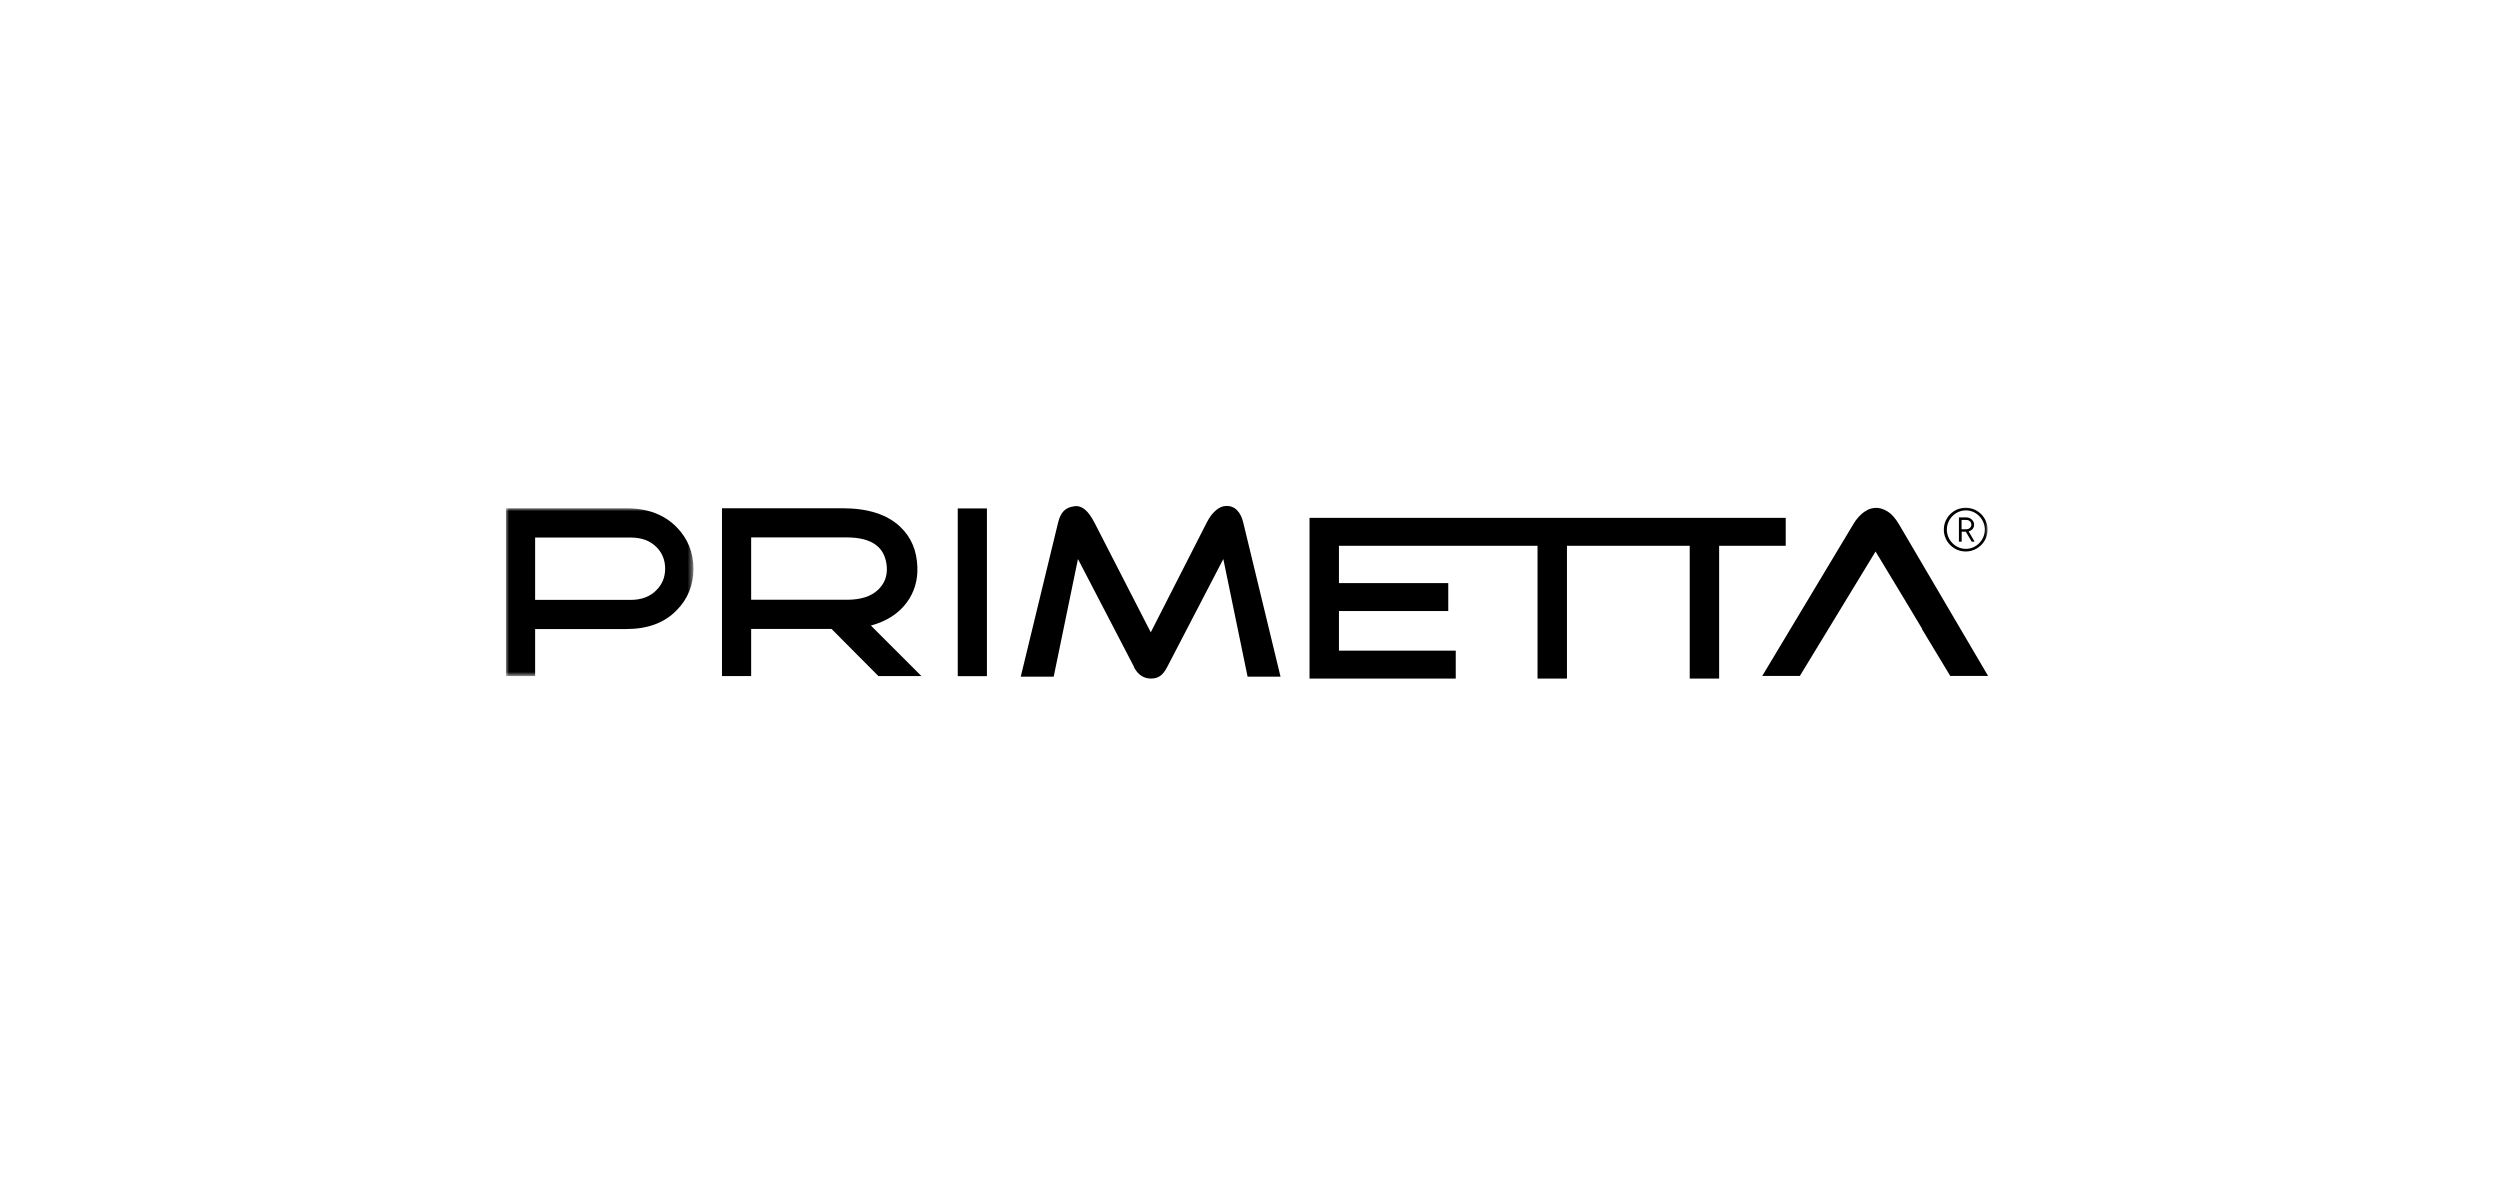 <?xml version="1.0" encoding="UTF-8"?> <svg xmlns="http://www.w3.org/2000/svg" xmlns:xlink="http://www.w3.org/1999/xlink" width="420px" height="198px" viewBox="0 0 420 198" version="1.1"><title>PRIMETTA</title><defs><polygon id="path-1" points="0 0 31.497 0 31.497 28.191 0 28.191"></polygon><polygon id="path-3" points="0 29 249 29 249 0 0 0"></polygon></defs><g id="Main" stroke="none" stroke-width="1" fill="none" fill-rule="evenodd"><g id="Logos-Slider" transform="translate(-1190, -609)"><g id="PRIMETTA" transform="translate(1190, 609)"><rect id="Rectangle" transform="translate(210, 99) scale(-1, 1) translate(-210, -99)" x="0" y="0" width="420" height="198"></rect><g id="Group-21" transform="translate(85, 85)"><polygon id="Fill-1" fill="#000000" points="215 2 189.455 2 188.582 2 159.565 2 158.776 2 135 2 135 29 159.565 29 159.565 24.308 139.943 24.308 139.943 17.654 158.308 17.654 158.308 12.962 139.943 12.962 139.943 6.692 158.776 6.692 159.565 6.692 173.306 6.692 173.306 29 178.249 29 178.249 6.692 178.249 6.692 188.582 6.692 189.455 6.692 198.872 6.692 198.872 29 203.815 29 203.815 6.692 215 6.692"></polygon><g id="Group-20"><path d="M234.022,3.069 C233.473,2.161 232.882,1.4 232.058,0.894 C231.361,0.471 230.642,0.281 230.072,0.324 C229.565,0.366 228.973,0.45 228.319,0.915 C227.537,1.422 226.819,2.245 226.354,3.069 L211.059,28.557 L217.376,28.557 L230.093,7.651 L234.994,15.76 L237.93,20.659 L237.888,20.68 L242.641,28.557 L249,28.557 L234.022,3.069 Z" id="Fill-2" fill="#000000"></path><polygon id="Fill-4" fill="#000000" points="69.818 28.599 69.839 28.578 69.797 28.578"></polygon><path d="M120.919,0.007 C119.99,0.028 118.722,0.83 117.751,2.752 L108.329,21.229 L98.865,2.794 C97.851,0.83 96.795,-0.12 95.527,0.049 C93.943,0.218 93.182,1.084 92.76,2.794 L86.486,28.683 L92.02,28.683 L96.097,8.918 L105.561,27.121 L105.519,27.121 C106.195,28.366 107.125,29 108.392,29 C109.66,29 110.399,28.366 111.054,27.121 L120.518,8.918 L124.595,28.683 L130.13,28.683 L123.856,2.752 C123.454,1.063 122.461,-0.099 120.919,0.007" id="Fill-6" fill="#000000"></path><path d="M41.194,15.76 L41.194,5.286 L57.27,5.286 C61.537,5.286 63.776,6.975 63.987,10.312 C64.072,11.811 63.586,13.057 62.53,14.07 C61.347,15.211 59.594,15.76 57.27,15.76 L41.194,15.76 Z M67.346,16.203 C68.593,14.514 69.184,12.55 69.121,10.312 C69.036,7.482 68.065,5.223 66.227,3.491 C64.03,1.422 60.819,0.387 56.53,0.387 L36.293,0.387 L36.293,28.578 L41.194,28.578 L41.194,20.659 L54.692,20.659 L62.572,28.578 L69.797,28.578 L61.305,20.089 C63.924,19.392 65.973,18.083 67.346,16.203 L67.346,16.203 Z" id="Fill-8" fill="#000000"></path><g id="Group-12" transform="translate(0, 0.387)"><mask id="mask-2" fill="white"><use xlink:href="#path-1"></use></mask><g id="Clip-11"></g><path d="M25.287,13.747 C24.23,14.845 22.773,15.394 20.977,15.394 L4.901,15.394 L4.901,4.92 L20.977,4.92 C22.815,4.92 24.23,5.469 25.287,6.525 C26.258,7.496 26.744,8.721 26.744,10.136 C26.744,11.551 26.279,12.754 25.287,13.747 M20.238,0 L-6.33749046e-05,0 L-6.33749046e-05,28.191 L4.901,28.191 L4.901,20.293 L20.195,20.293 C23.766,20.293 26.596,19.28 28.667,17.147 C30.547,15.267 31.497,12.902 31.497,10.157 C31.497,7.412 30.547,5.089 28.667,3.168 C26.596,1.056 23.766,0 20.238,0" id="Fill-10" fill="#000000" mask="url(#mask-2)"></path></g><polygon id="Fill-13" fill="#000000" points="4.901 28.578 4.901 28.578 4.901 28.599"></polygon><mask id="mask-4" fill="white"><use xlink:href="#path-3"></use></mask><g id="Clip-16"></g><polygon id="Fill-15" fill="#000000" mask="url(#mask-4)" points="75.902 28.599 80.803 28.599 80.803 0.408 75.902 0.408"></polygon><line x1="246.782" y1="6.004" x2="246.74" y2="6.004" id="Stroke-17" stroke-linecap="round" stroke-linejoin="round" mask="url(#mask-4)"></line><path d="M244.543,2.351 L245.345,2.351 C245.831,2.351 246.19,2.689 246.19,3.132 C246.19,3.575 245.831,3.913 245.345,3.913 L244.543,3.913 L244.543,2.351 Z M244.564,4.315 L245.24,4.315 L246.254,6.004 L246.74,6.004 L245.726,4.272 C246.254,4.124 246.655,3.744 246.655,3.132 C246.655,2.52 246.064,1.928 245.388,1.928 L244.099,1.928 L244.099,6.004 L244.564,6.004 L244.564,4.315 Z" id="Fill-18" fill="#000000" mask="url(#mask-4)"></path><path d="M245.261,0.746 C247.014,0.746 248.451,2.224 248.451,3.977 C248.451,5.729 247.014,7.208 245.261,7.208 C243.507,7.208 242.071,5.729 242.071,3.977 C242.071,2.224 243.507,0.746 245.261,0.746 M245.24,7.651 C247.268,7.651 248.915,6.004 248.915,3.977 C248.915,1.949 247.268,0.302 245.24,0.302 C243.212,0.302 241.564,1.949 241.564,3.977 C241.564,6.004 243.212,7.651 245.24,7.651" id="Fill-19" fill="#000000" mask="url(#mask-4)"></path></g></g></g></g></g></svg> 